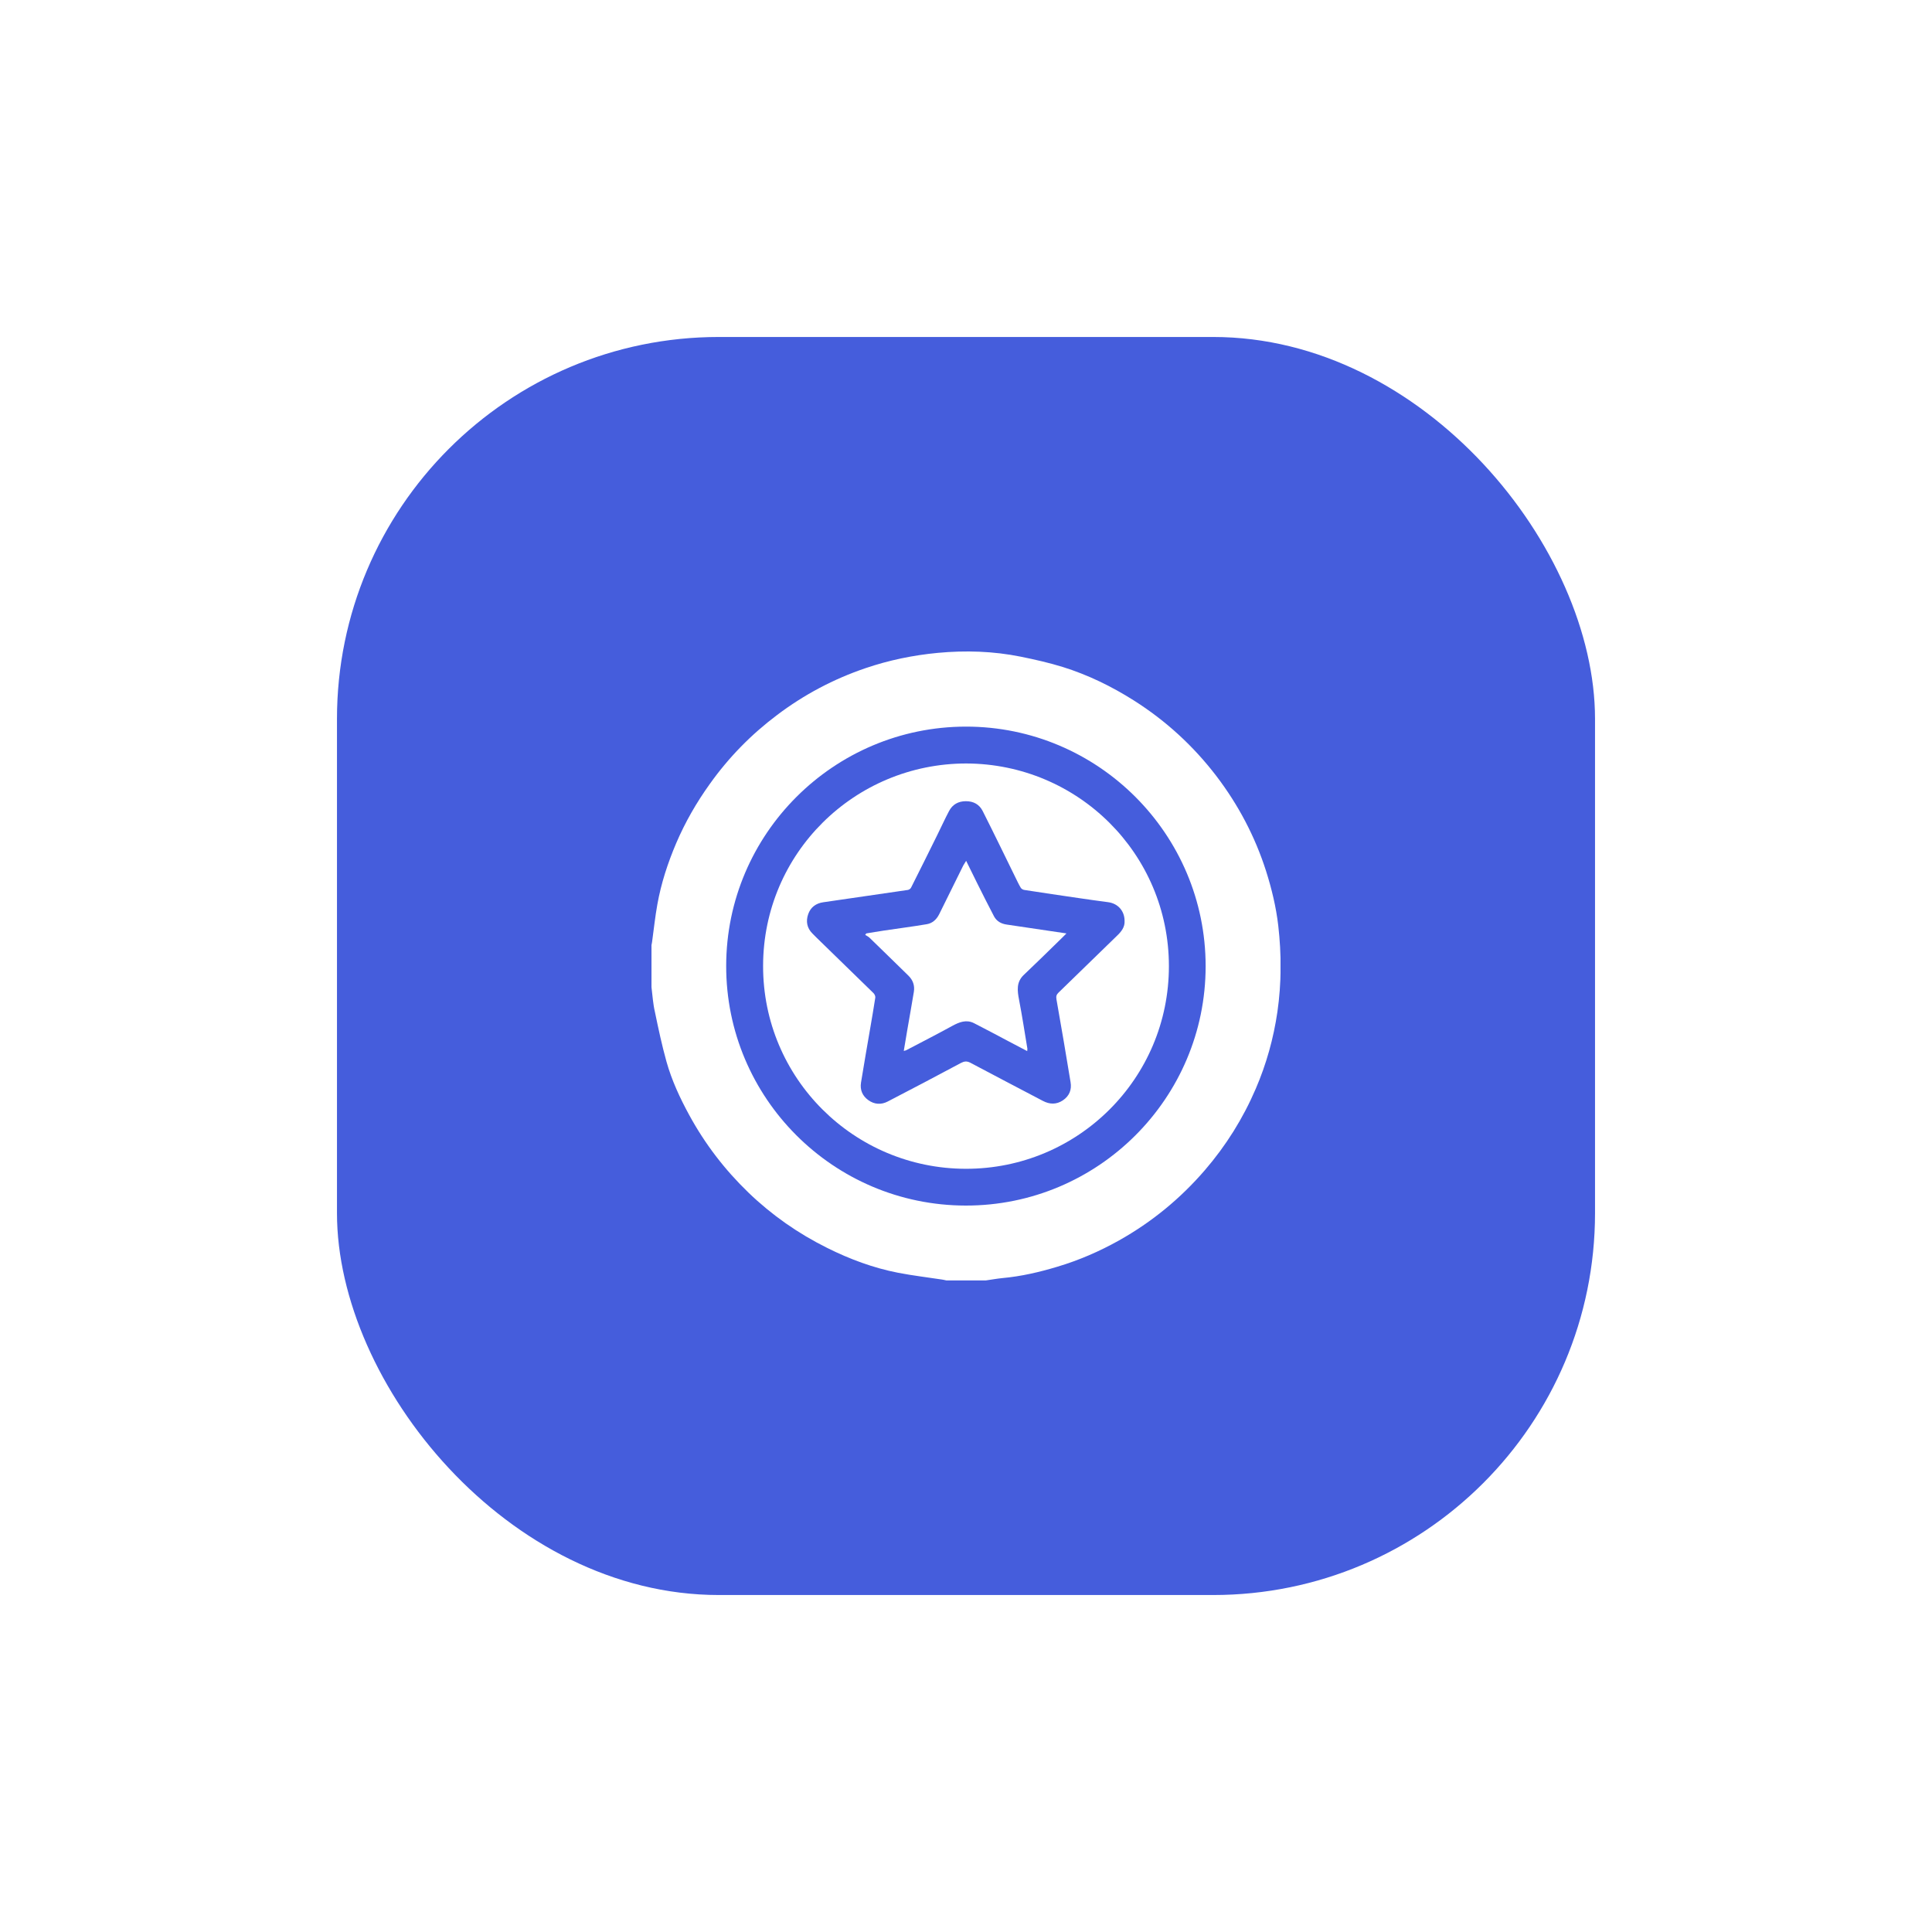 <svg width="86" height="86" viewBox="0 0 86 86" fill="none" xmlns="http://www.w3.org/2000/svg">
<g filter="url(#filter0_d_24_1131)">
<rect x="15" y="15" width="56" height="56" rx="17" fill="#455DDC"/>
</g>
<g clip-path="url(#clip0_24_1131)">
<path d="M29 43.943C29 43.318 29 42.693 29 42.068C29.008 42.018 29.023 41.972 29.027 41.922C29.104 41.366 29.161 40.81 29.261 40.258C29.43 39.315 29.726 38.41 30.102 37.528C30.501 36.596 31.004 35.722 31.595 34.898C32.436 33.716 33.438 32.693 34.598 31.822C35.792 30.921 37.101 30.227 38.522 29.744C39.57 29.387 40.648 29.165 41.75 29.061C42.983 28.946 44.215 28.985 45.432 29.23C46.07 29.36 46.703 29.502 47.321 29.694C48.435 30.043 49.479 30.553 50.469 31.178C51.898 32.083 53.122 33.206 54.148 34.548C55.123 35.829 55.864 37.233 56.355 38.767C56.608 39.564 56.804 40.377 56.9 41.205C57.046 42.482 57.046 43.763 56.862 45.04C56.689 46.225 56.37 47.367 55.898 48.464C55.33 49.787 54.574 50.995 53.633 52.088C52.543 53.353 51.272 54.396 49.817 55.213C48.941 55.704 48.028 56.099 47.068 56.386C46.265 56.628 45.455 56.816 44.622 56.892C44.376 56.916 44.131 56.962 43.885 56.996C43.298 56.996 42.71 56.996 42.123 56.996C42.061 56.984 42 56.965 41.938 56.958C41.286 56.858 40.625 56.781 39.977 56.655C38.871 56.44 37.823 56.049 36.817 55.547C35.527 54.906 34.36 54.09 33.323 53.093C32.267 52.076 31.384 50.926 30.682 49.638C30.267 48.878 29.902 48.092 29.668 47.26C29.465 46.532 29.307 45.791 29.154 45.051C29.069 44.691 29.046 44.315 29 43.943ZM42.994 32.344C37.116 32.351 32.333 37.118 32.325 42.992C32.317 48.863 37.086 53.656 42.987 53.664C48.876 53.672 53.667 48.89 53.667 43.008C53.667 37.129 48.88 32.34 42.994 32.344Z" fill="white"/>
<path d="M43.01 33.985C47.986 34 52.032 38.007 52.032 43.008C52.032 48.02 47.97 52.034 42.991 52.027C38.007 52.019 33.957 47.993 33.968 42.989C33.976 37.981 38.038 33.989 43.01 33.985ZM50.059 40.995C50.059 40.546 49.763 40.216 49.325 40.159C48.903 40.101 48.477 40.047 48.055 39.982C47.233 39.863 46.415 39.741 45.594 39.614C45.536 39.606 45.463 39.564 45.436 39.514C45.344 39.361 45.271 39.2 45.191 39.039C44.711 38.061 44.235 37.076 43.743 36.102C43.593 35.806 43.336 35.664 42.995 35.664C42.657 35.664 42.399 35.81 42.246 36.102C42.058 36.454 41.896 36.819 41.716 37.179C41.332 37.958 40.944 38.74 40.553 39.514C40.53 39.56 40.464 39.606 40.414 39.614C39.159 39.798 37.904 39.978 36.644 40.163C36.326 40.209 36.084 40.381 35.976 40.692C35.865 41.01 35.919 41.309 36.164 41.554C36.283 41.677 36.406 41.796 36.529 41.915C37.312 42.678 38.099 43.441 38.883 44.208C38.929 44.254 38.971 44.342 38.963 44.404C38.898 44.837 38.821 45.27 38.748 45.703C38.606 46.532 38.46 47.36 38.326 48.192C38.276 48.514 38.387 48.782 38.656 48.974C38.925 49.166 39.224 49.181 39.508 49.036C40.603 48.472 41.693 47.893 42.779 47.314C42.918 47.241 43.037 47.226 43.186 47.302C44.261 47.874 45.344 48.437 46.423 49.005C46.722 49.162 47.022 49.174 47.31 48.982C47.598 48.79 47.713 48.507 47.655 48.173C47.452 46.942 47.245 45.711 47.026 44.48C47.003 44.346 47.03 44.269 47.122 44.181C47.986 43.345 48.846 42.505 49.709 41.666C49.913 41.474 50.074 41.271 50.059 40.995Z" fill="white"/>
<path d="M43.006 38.318C43.182 38.678 43.343 39.004 43.505 39.33C43.751 39.817 43.992 40.308 44.246 40.787C44.361 41.006 44.564 41.121 44.814 41.156C45.682 41.282 46.549 41.413 47.471 41.55C47.329 41.692 47.217 41.807 47.098 41.919C46.592 42.413 46.089 42.908 45.574 43.395C45.229 43.721 45.286 44.104 45.363 44.511C45.501 45.228 45.612 45.953 45.732 46.677C45.735 46.704 45.728 46.735 45.724 46.788C45.432 46.635 45.16 46.493 44.887 46.348C44.376 46.079 43.866 45.803 43.351 45.542C43.013 45.374 42.702 45.496 42.391 45.665C41.712 46.037 41.025 46.39 40.337 46.75C40.318 46.762 40.291 46.762 40.23 46.781C40.284 46.455 40.334 46.148 40.387 45.845C40.483 45.282 40.587 44.718 40.679 44.15C40.725 43.867 40.637 43.621 40.429 43.422C39.854 42.862 39.282 42.298 38.706 41.742C38.652 41.689 38.579 41.658 38.514 41.616C38.529 41.593 38.544 41.574 38.56 41.55C38.821 41.508 39.078 41.462 39.339 41.424C39.976 41.328 40.614 41.248 41.251 41.14C41.512 41.098 41.693 40.922 41.808 40.692C42.165 39.971 42.522 39.246 42.879 38.525C42.913 38.468 42.952 38.41 43.006 38.318Z" fill="white"/>
</g>
<defs>
<filter id="filter0_d_24_1131" x="0" y="0" width="86" height="86" filterUnits="userSpaceOnUse" color-interpolation-filters="sRGB">
<feFlood flood-opacity="0" result="BackgroundImageFix"/>
<feColorMatrix in="SourceAlpha" type="matrix" values="0 0 0 0 0 0 0 0 0 0 0 0 0 0 0 0 0 0 127 0" result="hardAlpha"/>
<feOffset/>
<feGaussianBlur stdDeviation="7.5"/>
<feComposite in2="hardAlpha" operator="out"/>
<feColorMatrix type="matrix" values="0 0 0 0 0.271 0 0 0 0 0.365 0 0 0 0 0.863 0 0 0 0.25 0"/>
<feBlend mode="normal" in2="BackgroundImageFix" result="effect1_dropShadow_24_1131"/>
<feBlend mode="normal" in="SourceGraphic" in2="effect1_dropShadow_24_1131" result="shape"/>
</filter>
<clipPath id="clip0_24_1131">
<rect width="28" height="28" fill="white" transform="translate(29 29)"/>
</clipPath>
</defs>
</svg>

